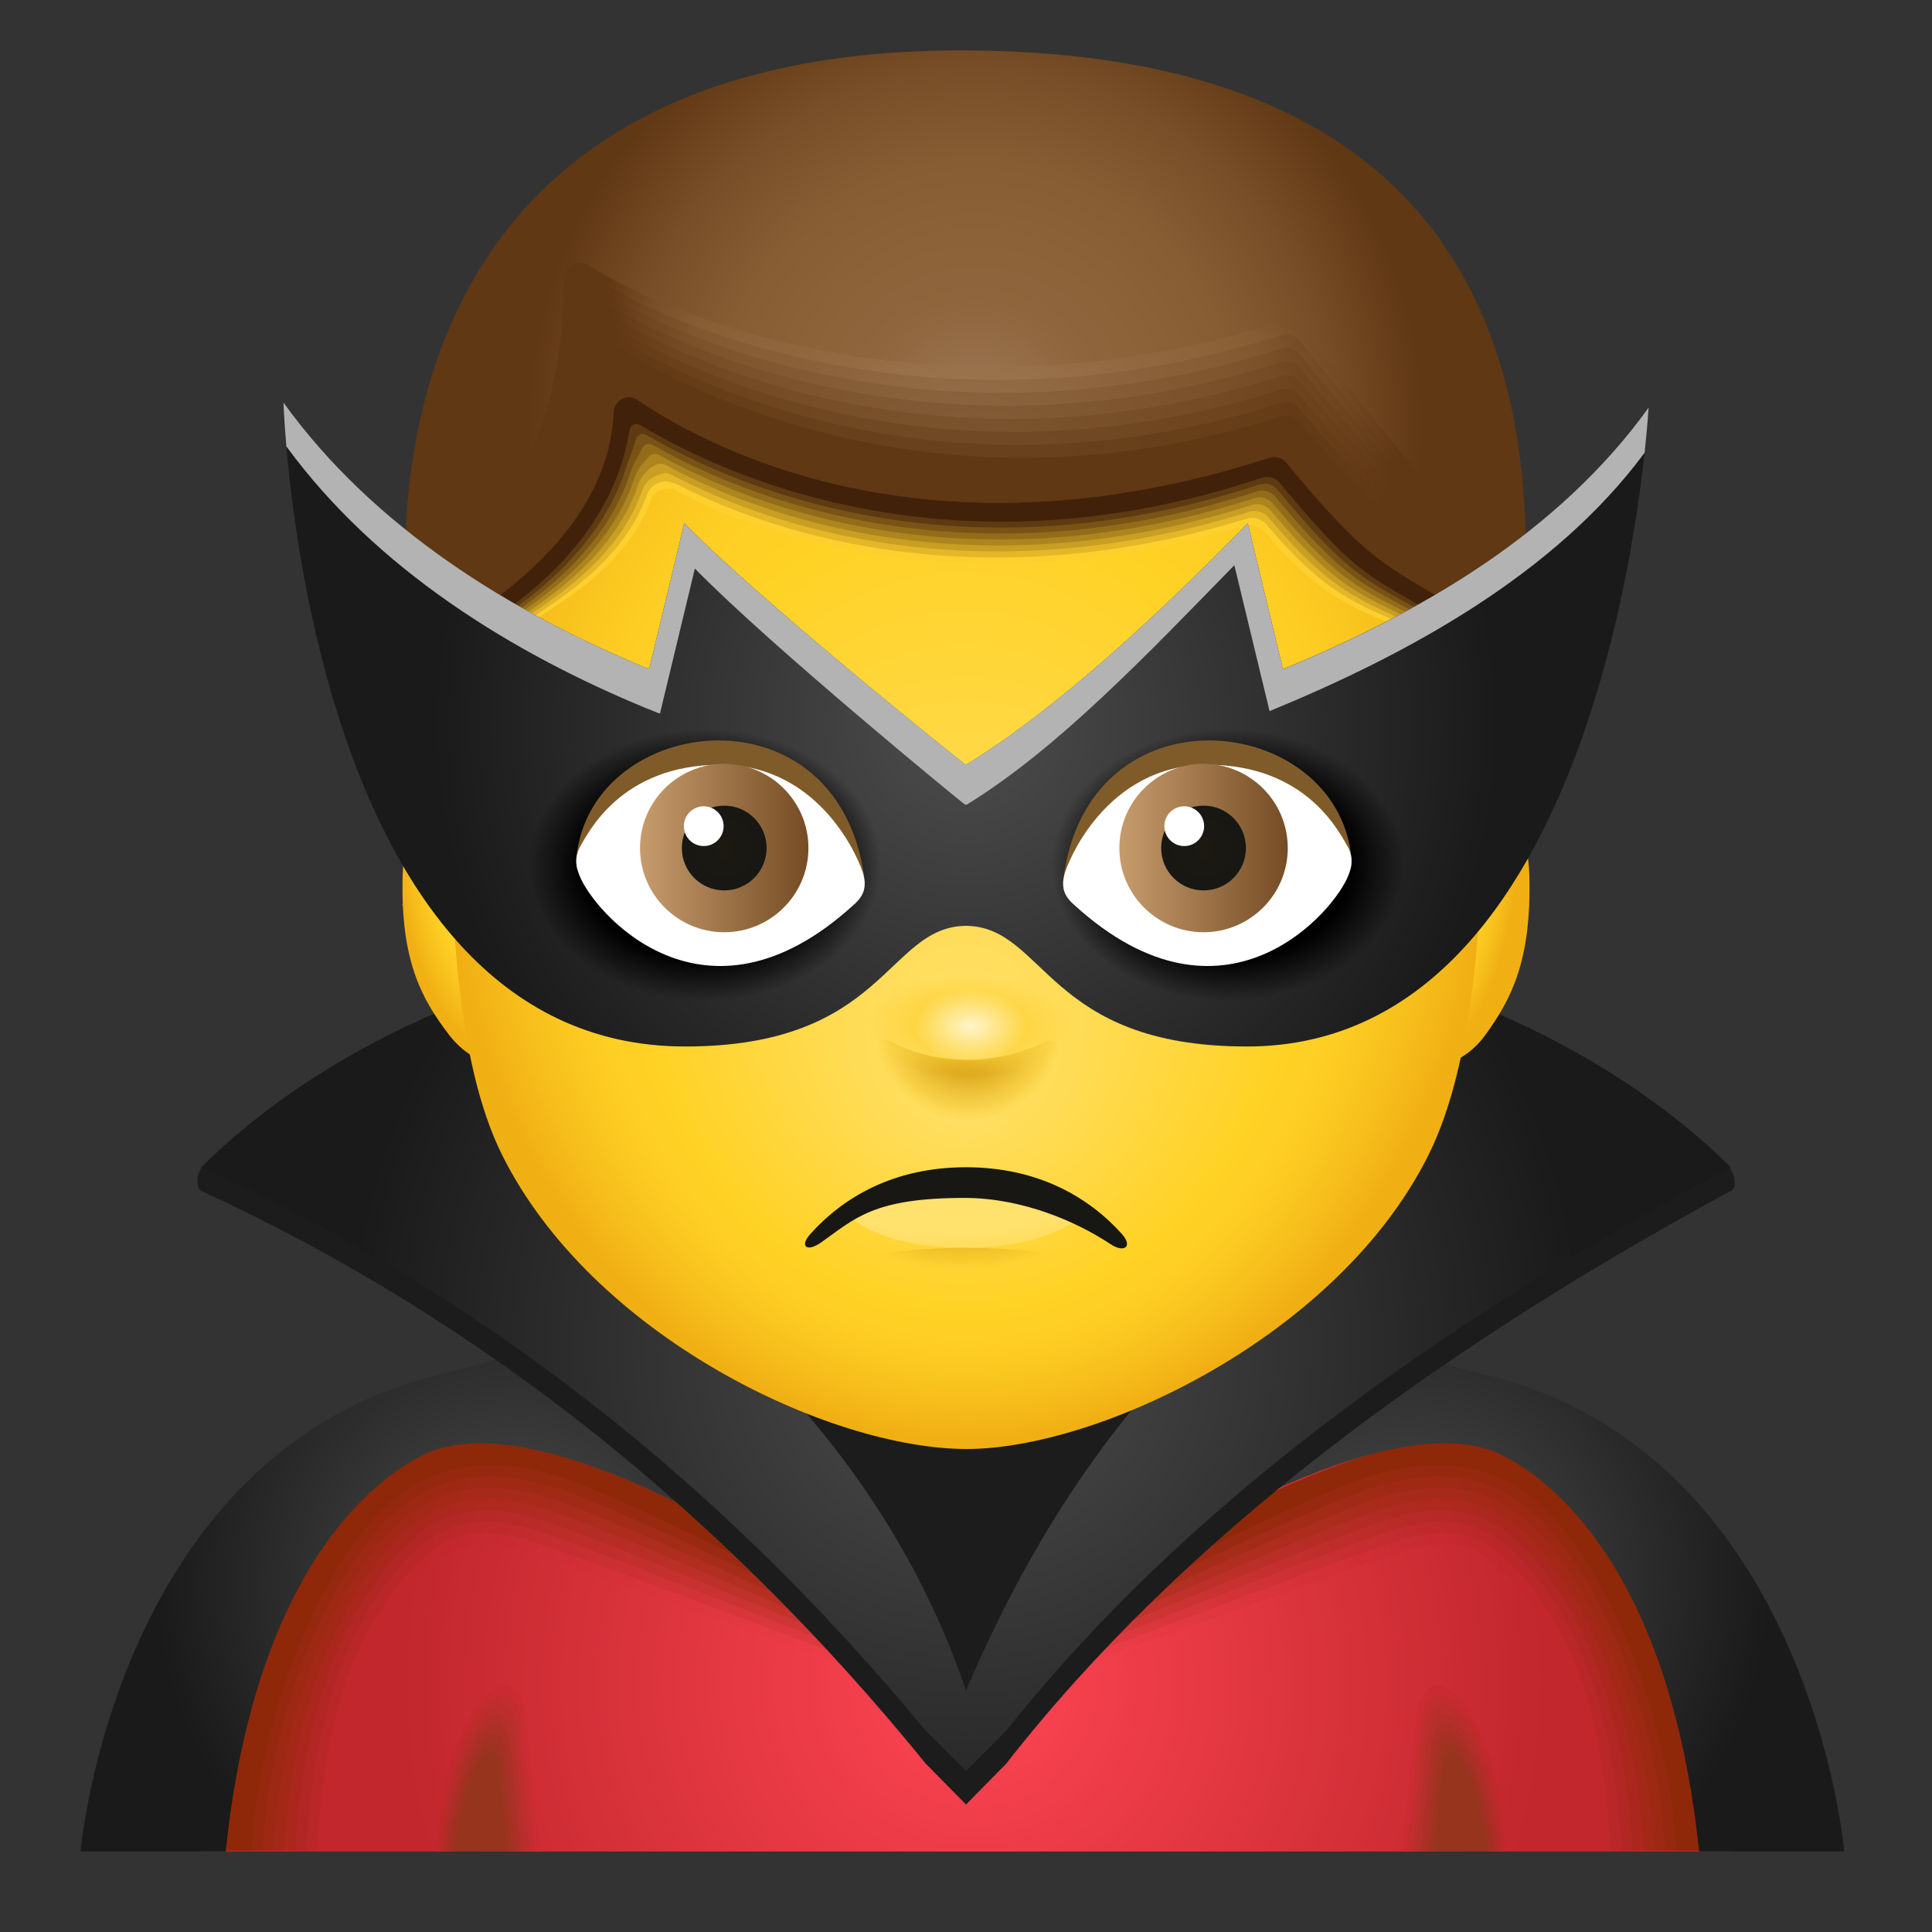 <svg xmlns="http://www.w3.org/2000/svg"  viewBox="0 0 48 48" width="48px" height="48px"><rect x="0" y="0" width="48" height="48" fill="#333333" stroke="none"/><radialGradient id="S6OPQYzscVJnVwvqrInQOa" cx="24.188" cy="6.188" r="14.318" gradientTransform="matrix(1 0 0 -1 0 48)" gradientUnits="userSpaceOnUse"><stop offset="0" stop-color="#ff4553"/><stop offset=".999" stop-color="#c1272d"/></radialGradient><path fill="url(#S6OPQYzscVJnVwvqrInQOa)" d="M43,46c0,0,0.054-9.133-6.089-10.749C33.774,34.426,24.018,32,24.001,32	s-9.774,2.426-12.91,3.251C4.947,36.867,5,46,5,46H43z"/><radialGradient id="S6OPQYzscVJnVwvqrInQOb" cx="24.661" cy="5.891" r="14.595" gradientTransform="matrix(1 0 0 -1 0 48)" gradientUnits="userSpaceOnUse"><stop offset="0" stop-color="#ff4553"/><stop offset=".999" stop-color="#c1272d"/></radialGradient><path fill="url(#S6OPQYzscVJnVwvqrInQOb)" d="M23.458,42.25c0,0-9.083-3.281-10.271-3.656c-1.187-0.375-1.937-0.375-2.875,0.688 c-1.375,1.558-1.969,3.25-2.156,6.688c-0.813,0-2.813,0-2.813,0s0.031-5.375,3.406-8.938c0.937-1.063,2.469-1.813,4.5-0.813 S21.771,40.875,23.458,42.25z"/><radialGradient id="S6OPQYzscVJnVwvqrInQOc" cx="24.546" cy="5.886" r="14.569" gradientTransform="matrix(1 0 0 -1 0 48)" gradientUnits="userSpaceOnUse"><stop offset="0" stop-color="#ef4148"/><stop offset=".999" stop-color="#ba2728"/></radialGradient><path fill="url(#S6OPQYzscVJnVwvqrInQOc)" d="M23.351,42.057c0,0-8.796-3.342-10.082-3.741c-1.189-0.371-2.077-0.4-3.086,0.725 c-1.384,1.55-2.112,3.491-2.299,6.929c-0.813,0-2.54,0-2.54,0s0.031-5.375,3.406-8.938c0.937-1.063,2.511-1.769,4.567-0.83 C15.487,37.192,21.664,40.682,23.351,42.057z"/><radialGradient id="S6OPQYzscVJnVwvqrInQOd" cx="24.432" cy="5.881" r="14.546" gradientTransform="matrix(1 0 0 -1 0 48)" gradientUnits="userSpaceOnUse"><stop offset="0" stop-color="#df3d3e"/><stop offset=".999" stop-color="#b22723"/></radialGradient><path fill="url(#S6OPQYzscVJnVwvqrInQOd)" d="M23.244,41.863c0,0-8.509-3.403-9.893-3.826c-1.19-0.367-2.217-0.426-3.298,0.762 c-1.393,1.541-2.254,3.732-2.442,7.17c-0.813,0-2.268,0-2.268,0s0.031-5.375,3.406-8.938c0.937-1.063,2.556-1.729,4.634-0.848 C15.695,37.162,21.557,40.488,23.244,41.863z"/><radialGradient id="S6OPQYzscVJnVwvqrInQOe" cx="24.318" cy="5.877" r="14.524" gradientTransform="matrix(1 0 0 -1 0 48)" gradientUnits="userSpaceOnUse"><stop offset="0" stop-color="#cf3933"/><stop offset=".999" stop-color="#ab271e"/></radialGradient><path fill="url(#S6OPQYzscVJnVwvqrInQOe)" d="M23.137,41.67c0,0-8.222-3.464-9.704-3.911c-1.191-0.362-2.357-0.451-3.509,0.799 c-1.402,1.533-2.397,3.973-2.585,7.411c-0.813,0-1.996,0-1.996,0s0.031-5.375,3.406-8.938c0.937-1.063,2.602-1.691,4.701-0.866 C15.904,37.13,21.449,40.295,23.137,41.67z"/><radialGradient id="S6OPQYzscVJnVwvqrInQOf" cx="24.204" cy="5.873" r="14.503" gradientTransform="matrix(1 0 0 -1 0 48)" gradientUnits="userSpaceOnUse"><stop offset="0" stop-color="#be3429"/><stop offset=".999" stop-color="#a42818"/></radialGradient><path fill="url(#S6OPQYzscVJnVwvqrInQOf)" d="M23.03,41.476c0,0-7.935-3.525-9.515-3.996c-1.193-0.358-2.497-0.476-3.72,0.836 c-1.411,1.525-2.54,4.214-2.728,7.652c-0.813,0-1.723,0-1.723,0s0.031-5.375,3.406-8.938c0.937-1.063,2.649-1.657,4.768-0.884 C16.114,37.094,21.342,40.101,23.03,41.476z"/><radialGradient id="S6OPQYzscVJnVwvqrInQOg" cx="24.089" cy="5.87" r="14.485" gradientTransform="matrix(1 0 0 -1 0 48)" gradientUnits="userSpaceOnUse"><stop offset="0" stop-color="#ae301e"/><stop offset=".999" stop-color="#9d2813"/></radialGradient><path fill="url(#S6OPQYzscVJnVwvqrInQOg)" d="M22.923,41.283c0,0-7.647-3.586-9.326-4.08c-1.194-0.354-2.637-0.501-3.932,0.874 c-1.42,1.517-2.683,4.455-2.871,7.893c-0.813,0-1.451,0-1.451,0s0.031-5.375,3.406-8.938c0.937-1.063,2.697-1.624,4.835-0.902 C16.325,37.055,21.235,39.908,22.923,41.283z"/><radialGradient id="S6OPQYzscVJnVwvqrInQOh" cx="23.975" cy="5.867" r="14.467" gradientTransform="matrix(1 0 0 -1 0 48)" gradientUnits="userSpaceOnUse"><stop offset="0" stop-color="#9e2c14"/><stop offset=".999" stop-color="#95280e"/></radialGradient><path fill="url(#S6OPQYzscVJnVwvqrInQOh)" d="M22.815,41.089c0,0-7.36-3.647-9.137-4.165c-1.195-0.35-2.777-0.527-4.143,0.911 c-1.429,1.508-2.826,4.696-3.013,8.134c-0.813,0-1.179,0-1.179,0s0.031-5.375,3.406-8.938c0.937-1.063,2.745-1.594,4.902-0.92 C16.537,37.014,21.128,39.714,22.815,41.089z"/><path fill="#8e2809" d="M22.708,40.896c0,0-7.073-3.708-8.948-4.25c-1.196-0.346-2.917-0.552-4.354,0.948 s-2.969,4.938-3.156,8.375c-0.813,0-0.906,0-0.906,0s0.031-5.375,3.406-8.938c0.937-1.063,2.794-1.565,4.969-0.938 C16.75,36.969,21.021,39.521,22.708,40.896z"/><radialGradient id="S6OPQYzscVJnVwvqrInQOi" cx="44.442" cy="5.891" r="14.595" gradientTransform="rotate(180 33.839 24)" gradientUnits="userSpaceOnUse"><stop offset="0" stop-color="#ff4553"/><stop offset=".999" stop-color="#c1272d"/></radialGradient><path fill="url(#S6OPQYzscVJnVwvqrInQOi)" d="M24.438,42.25c0,0,9.083-3.281,10.271-3.656c1.187-0.375,1.937-0.375,2.875,0.688 c1.375,1.558,1.969,3.25,2.156,6.688c0.813,0,2.813,0,2.813,0s-0.031-5.375-3.406-8.938c-0.937-1.063-2.469-1.813-4.5-0.813 S26.125,40.875,24.438,42.25z"/><radialGradient id="S6OPQYzscVJnVwvqrInQOj" cx="44.328" cy="5.886" r="14.569" gradientTransform="rotate(180 33.839 24)" gradientUnits="userSpaceOnUse"><stop offset="0" stop-color="#ef4148"/><stop offset=".999" stop-color="#ba2728"/></radialGradient><path fill="url(#S6OPQYzscVJnVwvqrInQOj)" d="M24.545,42.057c0,0,8.796-3.342,10.082-3.741c1.189-0.371,2.077-0.4,3.086,0.725 c1.384,1.55,2.112,3.491,2.299,6.929c0.813,0,2.54,0,2.54,0s-0.031-5.375-3.406-8.938c-0.937-1.063-2.511-1.769-4.567-0.83 C32.409,37.192,26.232,40.682,24.545,42.057z"/><radialGradient id="S6OPQYzscVJnVwvqrInQOk" cx="44.213" cy="5.881" r="14.546" gradientTransform="rotate(180 33.839 24)" gradientUnits="userSpaceOnUse"><stop offset="0" stop-color="#df3d3e"/><stop offset=".999" stop-color="#b22723"/></radialGradient><path fill="url(#S6OPQYzscVJnVwvqrInQOk)" d="M24.652,41.863c0,0,8.509-3.403,9.893-3.826c1.19-0.367,2.217-0.426,3.298,0.762 c1.393,1.541,2.254,3.732,2.442,7.17c0.813,0,2.268,0,2.268,0s-0.031-5.375-3.406-8.938c-0.937-1.063-2.556-1.729-4.634-0.848 C32.201,37.162,26.339,40.488,24.652,41.863z"/><radialGradient id="S6OPQYzscVJnVwvqrInQOl" cx="44.099" cy="5.877" r="14.524" gradientTransform="rotate(180 33.839 24)" gradientUnits="userSpaceOnUse"><stop offset="0" stop-color="#cf3933"/><stop offset=".999" stop-color="#ab271e"/></radialGradient><path fill="url(#S6OPQYzscVJnVwvqrInQOl)" d="M24.759,41.67c0,0,8.222-3.464,9.704-3.911c1.191-0.362,2.357-0.451,3.509,0.799 c1.402,1.533,2.397,3.973,2.585,7.411c0.813,0,1.996,0,1.996,0s-0.031-5.375-3.406-8.938c-0.937-1.063-2.602-1.691-4.701-0.866 C31.992,37.13,26.446,40.295,24.759,41.67z"/><radialGradient id="S6OPQYzscVJnVwvqrInQOm" cx="43.985" cy="5.873" r="14.503" gradientTransform="rotate(180 33.839 24)" gradientUnits="userSpaceOnUse"><stop offset="0" stop-color="#be3429"/><stop offset=".999" stop-color="#a42818"/></radialGradient><path fill="url(#S6OPQYzscVJnVwvqrInQOm)" d="M24.866,41.476c0,0,7.935-3.525,9.515-3.996c1.193-0.358,2.497-0.476,3.72,0.836 c1.411,1.525,2.54,4.214,2.728,7.652c0.813,0,1.723,0,1.723,0s-0.031-5.375-3.406-8.938c-0.937-1.063-2.649-1.657-4.768-0.884 C31.782,37.094,26.554,40.101,24.866,41.476z"/><radialGradient id="S6OPQYzscVJnVwvqrInQOn" cx="43.871" cy="5.87" r="14.485" gradientTransform="rotate(180 33.839 24)" gradientUnits="userSpaceOnUse"><stop offset="0" stop-color="#ae301e"/><stop offset=".999" stop-color="#9d2813"/></radialGradient><path fill="url(#S6OPQYzscVJnVwvqrInQOn)" d="M24.973,41.283c0,0,7.647-3.586,9.326-4.08c1.194-0.354,2.637-0.501,3.932,0.874 c1.42,1.517,2.683,4.455,2.871,7.893c0.813,0,1.451,0,1.451,0s-0.031-5.375-3.406-8.938c-0.937-1.063-2.697-1.624-4.835-0.902 C31.571,37.055,26.661,39.908,24.973,41.283z"/><radialGradient id="S6OPQYzscVJnVwvqrInQOo" cx="43.756" cy="5.867" r="14.467" gradientTransform="rotate(180 33.839 24)" gradientUnits="userSpaceOnUse"><stop offset="0" stop-color="#9e2c14"/><stop offset=".999" stop-color="#95280e"/></radialGradient><path fill="url(#S6OPQYzscVJnVwvqrInQOo)" d="M25.08,41.089c0,0,7.36-3.647,9.137-4.165c1.195-0.35,2.777-0.527,4.143,0.911 c1.429,1.508,2.826,4.696,3.013,8.134c0.813,0,1.179,0,1.179,0s-0.031-5.375-3.406-8.938c-0.937-1.063-2.745-1.594-4.902-0.92 C31.359,37.014,26.768,39.714,25.08,41.089z"/><path fill="#8e2809" d="M25.188,40.896c0,0,7.073-3.708,8.948-4.25c1.196-0.346,2.917-0.552,4.354,0.948 s2.969,4.938,3.156,8.375c0.813,0,0.906,0,0.906,0s-0.031-5.375-3.406-8.938c-0.937-1.063-2.793-1.565-4.969-0.938 C31.146,36.969,26.875,39.521,25.188,40.896z"/><radialGradient id="S6OPQYzscVJnVwvqrInQOp" cx="-101.059" cy="13.918" r="2" gradientTransform="matrix(2.516 0 0 -2.219 277.755 64.695)" gradientUnits="userSpaceOnUse"><stop offset=".478" stop-color="#125293"/><stop offset="1" stop-color="#145292" stop-opacity="0"/></radialGradient><ellipse cx="23.531" cy="33.813" fill="url(#S6OPQYzscVJnVwvqrInQOp)" rx="5.031" ry="4.438"/><radialGradient id="S6OPQYzscVJnVwvqrInQOq" cx="12.869" cy="8.695" r="9.027" gradientTransform="matrix(1 0 0 -1 0 48)" gradientUnits="userSpaceOnUse"><stop offset="0" stop-color="#4d4d4d"/><stop offset=".999" stop-color="#1a1a1a"/></radialGradient><path fill="url(#S6OPQYzscVJnVwvqrInQOq)" d="M5.607,46c0.855-8.211,4.766-9.852,5.268-10C13.1,35.344,17,37,22.39,40.659	c1.112,0.337,1.635-0.594,1.189-1.189c0,0-3.694-4.948-5.738-6.434c-0.559-0.406-0.845-0.534-1.783-0.334	c-2.414,0.513-3.432,1.054-5.014,1.419C2.861,36.008,2,46,2,46H5.607z"/><radialGradient id="S6OPQYzscVJnVwvqrInQOr" cx="-388.214" cy="8.695" r="9.027" gradientTransform="rotate(180 -176.631 24)" gradientUnits="userSpaceOnUse"><stop offset="0" stop-color="#4d4d4d"/><stop offset=".999" stop-color="#1a1a1a"/></radialGradient><path fill="url(#S6OPQYzscVJnVwvqrInQOr)" d="M42.214,46c-0.855-8.211-4.766-9.852-5.268-10c-2.225-0.656-6.125,1-11.515,4.659	c-1.112,0.337-1.635-0.594-1.189-1.189c0,0,3.694-4.948,5.738-6.434c0.559-0.406,0.845-0.534,1.783-0.334	c2.414,0.513,3.432,1.054,5.014,1.419C44.96,36.008,45.821,46,45.821,46H42.214z"/><radialGradient id="S6OPQYzscVJnVwvqrInQOs" cx="3.392" cy="5.219" r="13.427" gradientTransform="matrix(1.081 0 0 -1 21.371 48)" gradientUnits="userSpaceOnUse"><stop offset="0" stop-color="#ff4553"/><stop offset=".999" stop-color="#c1272d"/></radialGradient><path fill="url(#S6OPQYzscVJnVwvqrInQOs)" d="M10.82,46c0,0,0.134-2.351,0.938-3.5s1.237-0.47,1.299,0.104 c0.061,0.575,0.37,3.396,0.37,3.396H10.82z"/><radialGradient id="S6OPQYzscVJnVwvqrInQOt" cx="5.388" cy="5.034" r="12.601" gradientTransform="matrix(1.07 0 0 -1 18.318 48)" gradientUnits="userSpaceOnUse"><stop offset="0" stop-color="#f0434b"/><stop offset=".999" stop-color="#bb292b"/></radialGradient><path fill="url(#S6OPQYzscVJnVwvqrInQOt)" d="M10.887,46c0,0,0.144-2.216,0.884-3.299s1.138-0.443,1.195,0.098 c0.057,0.542,0.341,3.2,0.341,3.2L10.887,46L10.887,46z"/><radialGradient id="S6OPQYzscVJnVwvqrInQOu" cx="7.429" cy="4.849" r="11.758" gradientTransform="matrix(1.058 0 0 -1 15.265 48)" gradientUnits="userSpaceOnUse"><stop offset="0" stop-color="#e14044"/><stop offset=".999" stop-color="#b52b28"/></radialGradient><path fill="url(#S6OPQYzscVJnVwvqrInQOu)" d="M10.954,46c0,0,0.154-2.081,0.829-3.098s1.039-0.416,1.091,0.092 C12.926,43.503,13.186,46,13.186,46H10.954z"/><radialGradient id="S6OPQYzscVJnVwvqrInQOv" cx="9.514" cy="4.665" r="10.897" gradientTransform="matrix(1.046 0 0 -1 12.212 48)" gradientUnits="userSpaceOnUse"><stop offset="0" stop-color="#d23e3c"/><stop offset=".999" stop-color="#af2d26"/></radialGradient><path fill="url(#S6OPQYzscVJnVwvqrInQOv)" d="M11.021,46c0,0,0.163-1.946,0.775-2.897c0.611-0.951,0.94-0.389,0.987,0.086 C12.83,43.665,13.065,46,13.065,46H11.021z"/><radialGradient id="S6OPQYzscVJnVwvqrInQOw" cx="11.647" cy="4.48" r="10.019" gradientTransform="matrix(1.035 0 0 -1 9.16 48)" gradientUnits="userSpaceOnUse"><stop offset="0" stop-color="#c33b34"/><stop offset=".999" stop-color="#a82e24"/></radialGradient><path fill="url(#S6OPQYzscVJnVwvqrInQOw)" d="M11.089,46c0,0,0.173-1.811,0.72-2.696s0.842-0.362,0.884,0.08 C12.735,43.827,12.945,46,12.945,46H11.089z"/><radialGradient id="S6OPQYzscVJnVwvqrInQOx" cx="13.828" cy="4.295" r="9.123" gradientTransform="matrix(1.023 0 0 -1 6.106 48)" gradientUnits="userSpaceOnUse"><stop offset="0" stop-color="#b4392c"/><stop offset=".999" stop-color="#a23022"/></radialGradient><path fill="url(#S6OPQYzscVJnVwvqrInQOx)" d="M11.156,46c0,0,0.183-1.676,0.666-2.495c0.483-0.819,0.743-0.335,0.78,0.074 S12.824,46,12.824,46H11.156z"/><radialGradient id="S6OPQYzscVJnVwvqrInQOy" cx="16.059" cy="4.11" r="8.207" gradientTransform="matrix(1.012 0 0 -1 3.053 48)" gradientUnits="userSpaceOnUse"><stop offset="0" stop-color="#a53625"/><stop offset=".999" stop-color="#9c321f"/></radialGradient><path fill="url(#S6OPQYzscVJnVwvqrInQOy)" d="M11.223,46c0,0,0.193-1.541,0.612-2.295c0.419-0.753,0.644-0.308,0.676,0.068 C12.543,44.151,12.704,46,12.704,46H11.223z"/><path fill="#96341d" d="M11.29,46c0,0,0.203-1.406,0.557-2.094s0.545-0.281,0.572,0.063S12.583,46,12.583,46H11.29z"/><g><radialGradient id="S6OPQYzscVJnVwvqrInQOz" cx="21.078" cy="5.219" r="13.427" gradientTransform="matrix(-1.081 0 0 -1 46 48)" gradientUnits="userSpaceOnUse"><stop offset="0" stop-color="#ff4553"/><stop offset=".999" stop-color="#c1272d"/></radialGradient><path fill="url(#S6OPQYzscVJnVwvqrInQOz)" d="M37.427,46c0,0-0.134-2.351-0.938-3.5s-1.237-0.47-1.299,0.104 C35.129,43.179,34.82,46,34.82,46H37.427z"/><radialGradient id="S6OPQYzscVJnVwvqrInQOA" cx="23.266" cy="5.034" r="12.601" gradientTransform="matrix(-1.07 0 0 -1 49.053 48)" gradientUnits="userSpaceOnUse"><stop offset="0" stop-color="#f0434b"/><stop offset=".999" stop-color="#bb292b"/></radialGradient><path fill="url(#S6OPQYzscVJnVwvqrInQOA)" d="M37.36,46c0,0-0.144-2.216-0.884-3.299s-1.138-0.443-1.195,0.098 C35.225,43.341,34.94,46,34.94,46H37.36z"/><radialGradient id="S6OPQYzscVJnVwvqrInQOB" cx="25.503" cy="4.849" r="11.758" gradientTransform="matrix(-1.058 0 0 -1 52.106 48)" gradientUnits="userSpaceOnUse"><stop offset="0" stop-color="#e14044"/><stop offset=".999" stop-color="#b52b28"/></radialGradient><path fill="url(#S6OPQYzscVJnVwvqrInQOB)" d="M37.293,46c0,0-0.154-2.081-0.829-3.098s-1.039-0.416-1.091,0.092 C35.32,43.503,35.061,46,35.061,46H37.293z"/><radialGradient id="S6OPQYzscVJnVwvqrInQOC" cx="27.79" cy="4.665" r="10.897" gradientTransform="matrix(-1.046 0 0 -1 55.16 48)" gradientUnits="userSpaceOnUse"><stop offset="0" stop-color="#d23e3c"/><stop offset=".999" stop-color="#af2d26"/></radialGradient><path fill="url(#S6OPQYzscVJnVwvqrInQOC)" d="M37.225,46c0,0-0.163-1.946-0.775-2.897c-0.611-0.951-0.94-0.389-0.987,0.086 C35.416,43.665,35.181,46,35.181,46H37.225z"/><radialGradient id="S6OPQYzscVJnVwvqrInQOD" cx="30.127" cy="4.48" r="10.019" gradientTransform="matrix(-1.035 0 0 -1 58.212 48)" gradientUnits="userSpaceOnUse"><stop offset="0" stop-color="#c33b34"/><stop offset=".999" stop-color="#a82e24"/></radialGradient><path fill="url(#S6OPQYzscVJnVwvqrInQOD)" d="M37.158,46c0,0-0.173-1.811-0.72-2.696s-0.842-0.362-0.884,0.08 C35.512,43.827,35.302,46,35.302,46H37.158z"/><radialGradient id="S6OPQYzscVJnVwvqrInQOE" cx="32.518" cy="4.295" r="9.123" gradientTransform="matrix(-1.023 0 0 -1 61.266 48)" gradientUnits="userSpaceOnUse"><stop offset="0" stop-color="#b4392c"/><stop offset=".999" stop-color="#a23022"/></radialGradient><path fill="url(#S6OPQYzscVJnVwvqrInQOE)" d="M37.091,46c0,0-0.183-1.676-0.666-2.495s-0.743-0.335-0.78,0.074 C35.608,43.989,35.422,46,35.422,46H37.091z"/><radialGradient id="S6OPQYzscVJnVwvqrInQOF" cx="34.964" cy="4.11" r="8.207" gradientTransform="matrix(-1.012 0 0 -1 64.319 48)" gradientUnits="userSpaceOnUse"><stop offset="0" stop-color="#a53625"/><stop offset=".999" stop-color="#9c321f"/></radialGradient><path fill="url(#S6OPQYzscVJnVwvqrInQOF)" d="M37.024,46c0,0-0.193-1.541-0.612-2.295c-0.419-0.753-0.644-0.308-0.676,0.068 C35.704,44.151,35.543,46,35.543,46H37.024z"/><path fill="#96341d" d="M36.956,46c0,0-0.203-1.406-0.557-2.094s-0.545-0.281-0.572,0.063C35.8,44.313,35.663,46,35.663,46 H36.956z"/></g><linearGradient id="S6OPQYzscVJnVwvqrInQOG" x1="20.82" x2="17.441" y1="-5.428" y2="-3.002" gradientTransform="scale(1 -1) rotate(4.255 462.408 -13.457)" gradientUnits="userSpaceOnUse"><stop offset=".006" stop-color="#8a252f"/><stop offset="1" stop-color="#af252f" stop-opacity="0"/></linearGradient><path fill="url(#S6OPQYzscVJnVwvqrInQOG)" d="M22.457,39.14c0,0-2.041-2.184-2.933-2.998c-0.892-0.814-1.949,0.462-1.105,1.11	c0.843,0.648,3.743,2.227,3.743,2.227L22.457,39.14z"/><linearGradient id="S6OPQYzscVJnVwvqrInQOH" x1="-377.98" x2="-381.359" y1="24.363" y2="26.79" gradientTransform="scale(-1) rotate(4.255 638.383 4723.044)" gradientUnits="userSpaceOnUse"><stop offset=".006" stop-color="#8a252f"/><stop offset="1" stop-color="#af252f" stop-opacity="0"/></linearGradient><path fill="url(#S6OPQYzscVJnVwvqrInQOH)" d="M25.516,39.015c0,0,2.041-2.184,2.933-2.998c0.892-0.814,1.949,0.462,1.105,1.11	s-3.743,2.227-3.743,2.227L25.516,39.015z"/><path fill="#1c1c1c" d="M24,23.49c-10.58-0.421-16.652,3.326-18.969,5.495C4.877,29.129,4.859,29.516,5,29.588	c6.994,3.217,12.954,8.023,18,14.229l1,1.016l1-1.016c4.376-5.604,10.612-10.222,18-14.229c0.167-0.067,0.111-0.447-0.063-0.609	C40.59,26.801,34.508,23.071,24,23.49z"/><radialGradient id="S6OPQYzscVJnVwvqrInQOI" cx="24" cy="14.515" r="15.355" gradientTransform="matrix(1 0 0 -1 0 48)" gradientUnits="userSpaceOnUse"><stop offset="0" stop-color="#4d4d4d"/><stop offset=".999" stop-color="#1a1a1a"/></radialGradient><path fill="url(#S6OPQYzscVJnVwvqrInQOI)" d="M24,23c-11.286-0.442-17,4-19,6c6.994,3.165,12.954,7.893,18,14l1,1l1-1	c4.376-5.514,10.612-10.057,18-14C41,27,35.286,22.558,24,23z"/><path fill="#1c1c1c" d="M24,42c-1.122-3.299-3.097-6.307-6-9h12C27.447,35.431,25.498,38.484,24,42z"/><radialGradient id="S6OPQYzscVJnVwvqrInQOJ" cx="-1155.975" cy="-20.705" r="1.867" gradientTransform="matrix(-.876 .175 -.393 -2.165 -1009.168 179.504)" gradientUnits="userSpaceOnUse"><stop offset="0" stop-color="#ffe16e"/><stop offset=".461" stop-color="#ffd226"/><stop offset=".741" stop-color="#f8c21d"/><stop offset=".999" stop-color="#f0af13"/></radialGradient><path fill="url(#S6OPQYzscVJnVwvqrInQOJ)" d="M12.66,19.601c-0.759-0.243-2.592-0.088-2.656,2.142c-0.06,2.109,0.464,3.07,1.159,3.976	c0.78,1.016,2.183,1.008,2.067,0.201C13.115,25.113,12.66,19.601,12.66,19.601z"/><radialGradient id="S6OPQYzscVJnVwvqrInQOK" cx="-98.653" cy="-20.705" r="1.867" gradientTransform="matrix(.829 .175 .372 -2.165 125.513 -5.279)" gradientUnits="userSpaceOnUse"><stop offset="0" stop-color="#ffe16e"/><stop offset=".461" stop-color="#ffd226"/><stop offset=".741" stop-color="#f8c21d"/><stop offset=".999" stop-color="#f0af13"/></radialGradient><path fill="url(#S6OPQYzscVJnVwvqrInQOK)" d="M35.484,19.601c0.718-0.243,2.452-0.088,2.512,2.142c0.057,2.109-0.439,3.07-1.097,3.976	c-0.738,1.016-2.065,1.008-1.955,0.201C35.053,25.113,35.484,19.601,35.484,19.601z"/><radialGradient id="S6OPQYzscVJnVwvqrInQOL" cx="65.862" cy="70.843" r="14.627" fx="65.785" fy="64.576" gradientTransform="matrix(.889 0 0 -1.069 -34.53 95.904)" gradientUnits="userSpaceOnUse"><stop offset="0" stop-color="#ffe16e"/><stop offset=".629" stop-color="#ffd226"/><stop offset=".75" stop-color="#fdcd23"/><stop offset=".899" stop-color="#f6bd1b"/><stop offset=".999" stop-color="#f0af13"/></radialGradient><path fill="url(#S6OPQYzscVJnVwvqrInQOL)" d="M36.838,19.716c0,2.89-0.193,6.659-1.343,8.971C33.256,33.191,27.296,36,24.015,36	c-3.41,0-9.305-2.809-11.544-7.313c-1.149-2.312-1.279-6.081-1.279-8.971c0-0.635,0.017-1.234,0.051-1.803	c0.196-3.271,0.943-5.526,2.101-7.612c2.299-4.141,6.22-6.012,10.671-6.012c4.426,0,8.329,1.841,10.633,5.945	C36.031,12.695,36.838,15.43,36.838,19.716z"/><radialGradient id="S6OPQYzscVJnVwvqrInQOM" cx="25.367" cy="37.459" r="11.194" gradientTransform="matrix(.995 0 0 -1 -.999 48)" gradientUnits="userSpaceOnUse"><stop offset="0" stop-color="#aa8765"/><stop offset=".059" stop-color="#a17c58"/><stop offset=".165" stop-color="#956d47"/><stop offset=".28" stop-color="#8e653c"/><stop offset=".418" stop-color="#8c6239"/><stop offset=".583" stop-color="#875d34"/><stop offset=".789" stop-color="#774e27"/><stop offset=".999" stop-color="#603813"/></radialGradient><path fill="url(#S6OPQYzscVJnVwvqrInQOM)" d="M11.774,20.328c0,0,0.321-3.984,0.12-5.147c0.905-0.657,3.722-2.63,3.32-5.714	c1.157,0.961,7.092,5.006,16.598,1.82c2.113,2.579,2.515,2.68,4.124,3.641c0.402,1.112,0.553,4.76,0.503,5.367	s0.704,1.062,1.056-0.202c0.111-0.398,0.421-3.789,0.421-6.135c0-5-1.463-12.601-13.801-12.705	C12.14,1.152,10.062,8.979,10.062,13.979c0,3,0.725,6.215,0.725,6.215C10.925,20.951,11.611,20.984,11.774,20.328z"/><g><radialGradient id="S6OPQYzscVJnVwvqrInQON" cx="25.72" cy="35.216" r="11.687" gradientTransform="matrix(.954 -.281 -.279 -.961 9.423 53.838)" gradientUnits="userSpaceOnUse"><stop offset="0" stop-color="#aa8765"/><stop offset=".145" stop-color="#a17c57"/><stop offset=".441" stop-color="#926941"/><stop offset=".629" stop-color="#8c6239"/><stop offset=".711" stop-color="#875d34"/><stop offset=".814" stop-color="#774e27"/><stop offset=".919" stop-color="#603813"/></radialGradient><path fill="url(#S6OPQYzscVJnVwvqrInQON)" d="M37.036,13.333c-0.03-0.099-0.101-0.179-0.19-0.231c-1.459-0.859-2.662-2.693-4.568-4.989 c-0.106-0.128-0.284-0.181-0.442-0.131c-8.114,2.613-14.926,0.077-17.213-1.39C14.334,6.406,14.001,6.637,14,6.983 c-0.012,4.21-1.761,6.11-3.068,6.792c-0.155,0.081-0.228,0.237-0.235,0.412c-0.058,1.359-0.205,4.163,0.022,5.526 c0.04,0.299,0.067,0.479,0.067,0.479c0.138,0.757,0.822,0.79,0.985,0.134c0,0,0.286-3.548,0.149-4.925 c-0.014-0.142,0.051-0.28,0.165-0.364c0.95-0.695,3.026-2.316,3.154-4.741c0.017-0.324,0.362-0.521,0.63-0.341 c2.024,1.362,7.501,4.056,15.652,1.417c0.158-0.051,0.338,0.002,0.444,0.131c1.894,2.294,2.352,2.48,3.798,3.338 c0.088,0.052,0.161,0.133,0.19,0.232c0.366,1.255,0.503,4.638,0.455,5.22c-0.05,0.607,0.703,1.062,1.055-0.202 c0.014-0.051,0.035-0.153,0.06-0.295C37.696,18.917,37.413,14.59,37.036,13.333z"/><radialGradient id="S6OPQYzscVJnVwvqrInQOO" cx="25.518" cy="35.063" r="11.572" gradientTransform="matrix(.955 -.281 -.279 -.961 9.589 53.787)" gradientUnits="userSpaceOnUse"><stop offset="0" stop-color="#9f7c59"/><stop offset=".081" stop-color="#9b7652"/><stop offset=".416" stop-color="#8c633c"/><stop offset=".629" stop-color="#865c34"/><stop offset=".719" stop-color="#81572f"/><stop offset=".831" stop-color="#714822"/><stop offset=".919" stop-color="#603813"/></radialGradient><path fill="url(#S6OPQYzscVJnVwvqrInQOO)" d="M14.071,7.255c0.021,3.627-1.444,5.555-2.683,6.386c-0.151,0.101-0.29,0.203-0.411,0.289 c-0.129,0.092-0.192,0.244-0.196,0.418c-0.028,1.131-0.12,3.172-0.059,4.418c0.002,0.364-0.011,0.671-0.01,0.902 c0.003,0.02,0.006,0.041,0.009,0.06c0.039,0.291,0.065,0.467,0.065,0.467c0.138,0.757,0.822,0.79,0.985,0.134 c0,0,0.286-3.548,0.149-4.925c-0.014-0.142,0.051-0.28,0.165-0.364c0.95-0.695,3.026-2.316,3.154-4.741 c0.017-0.324,0.362-0.521,0.63-0.341c2.024,1.362,7.501,4.056,15.652,1.417c0.158-0.051,0.338,0.002,0.444,0.131 c1.894,2.294,2.352,2.48,3.798,3.338c0.088,0.052,0.161,0.133,0.19,0.232c0.366,1.255,0.503,4.638,0.455,5.22 c-0.05,0.607,0.703,1.062,1.055-0.202c0.014-0.051,0.035-0.153,0.06-0.295c-0.006-0.118-0.024-0.494-0.023-0.961 c0.003-1.478-0.243-4.386-0.547-5.401c-0.029-0.096-0.097-0.173-0.182-0.225c-0.018-0.011-0.036-0.022-0.055-0.033 c-1.438-0.87-2.555-2.454-4.441-4.725c-0.106-0.128-0.284-0.181-0.442-0.131c-8.114,2.613-14.855,0.01-17.142-1.457 C14.404,6.678,14.068,6.909,14.071,7.255z"/><radialGradient id="S6OPQYzscVJnVwvqrInQOP" cx="25.295" cy="34.91" r="11.503" gradientTransform="matrix(.955 -.281 -.28 -.961 9.75 53.73)" gradientUnits="userSpaceOnUse"><stop offset="0" stop-color="#95704e"/><stop offset=".021" stop-color="#946f4c"/><stop offset=".392" stop-color="#855d36"/><stop offset=".629" stop-color="#7f562e"/><stop offset=".731" stop-color="#7a5129"/><stop offset=".857" stop-color="#6a421c"/><stop offset=".919" stop-color="#603813"/></radialGradient><path fill="url(#S6OPQYzscVJnVwvqrInQOP)" d="M14.141,7.525c0.052,3.504-1.489,5.441-2.739,6.248c-0.152,0.098-0.281,0.21-0.382,0.309 c-0.102,0.101-0.155,0.252-0.157,0.424c-0.01,1.19-0.092,3.299-0.042,4.337c-0.013,0.364-0.069,0.647-0.109,0.831 c0.003,0.022,0.007,0.044,0.01,0.065c0.038,0.283,0.063,0.454,0.063,0.454c0.138,0.757,0.822,0.79,0.985,0.134 c0,0,0.286-3.548,0.149-4.925c-0.014-0.142,0.051-0.28,0.165-0.364c0.95-0.695,3.026-2.316,3.154-4.741 c0.017-0.324,0.362-0.521,0.63-0.341c2.024,1.362,7.501,4.056,15.652,1.417c0.158-0.051,0.338,0.002,0.444,0.131 c1.894,2.294,2.352,2.48,3.798,3.338c0.088,0.052,0.161,0.133,0.19,0.232c0.366,1.255,0.503,4.638,0.455,5.22 c-0.05,0.607,0.703,1.062,1.055-0.202c0.014-0.051,0.035-0.153,0.06-0.295c-0.049-0.038-0.102-0.42-0.097-0.886 c0.015-1.329-0.237-4.319-0.553-5.375c-0.028-0.093-0.093-0.168-0.174-0.22c-0.018-0.012-0.036-0.023-0.055-0.034 c-1.442-0.868-2.479-2.219-4.369-4.494c-0.106-0.128-0.284-0.181-0.442-0.131C23.718,11.27,17.047,8.601,14.76,7.134 C14.475,6.949,14.135,7.18,14.141,7.525z"/><radialGradient id="S6OPQYzscVJnVwvqrInQOQ" cx="25.067" cy="34.757" r="11.438" gradientTransform="matrix(.956 -.281 -.28 -.961 9.914 53.673)" gradientUnits="userSpaceOnUse"><stop offset="0" stop-color="#8a6542"/><stop offset=".346" stop-color="#7f5731"/><stop offset=".629" stop-color="#795029"/><stop offset=".745" stop-color="#744b24"/><stop offset=".888" stop-color="#643c17"/><stop offset=".919" stop-color="#603813"/></radialGradient><path fill="url(#S6OPQYzscVJnVwvqrInQOQ)" d="M14.212,7.796c0.092,3.381-1.533,5.328-2.794,6.109c-0.152,0.095-0.273,0.217-0.353,0.33 c-0.076,0.109-0.119,0.259-0.118,0.43c0.01,1.249-0.065,3.426-0.024,4.257c-0.028,0.363-0.127,0.622-0.208,0.76 c0.003,0.024,0.007,0.047,0.01,0.07c0.037,0.276,0.062,0.441,0.062,0.441c0.138,0.757,0.822,0.79,0.985,0.134 c0,0,0.286-3.548,0.149-4.925c-0.014-0.142,0.051-0.28,0.165-0.364c0.95-0.695,3.026-2.316,3.154-4.741 c0.017-0.324,0.362-0.521,0.63-0.341c2.024,1.362,7.501,4.056,15.652,1.417c0.158-0.051,0.338,0.002,0.444,0.131 c1.894,2.294,2.352,2.48,3.798,3.338c0.088,0.052,0.161,0.133,0.19,0.232c0.366,1.255,0.503,4.638,0.455,5.22 c-0.05,0.607,0.703,1.062,1.055-0.202c0.014-0.051,0.035-0.153,0.06-0.295c-0.093,0.041-0.181-0.347-0.171-0.811 c0.025-1.179-0.232-4.252-0.56-5.348c-0.027-0.09-0.089-0.163-0.166-0.215c-0.018-0.012-0.036-0.024-0.055-0.035 c-1.445-0.866-2.403-1.984-4.296-4.263c-0.106-0.128-0.284-0.181-0.442-0.131c-8.114,2.613-14.714-0.123-17.001-1.59 C14.545,7.22,14.202,7.451,14.212,7.796z"/><radialGradient id="S6OPQYzscVJnVwvqrInQOR" cx="24.839" cy="34.604" r="11.374" gradientTransform="matrix(.957 -.281 -.28 -.961 10.078 53.615)" gradientUnits="userSpaceOnUse"><stop offset="0" stop-color="#805a36"/><stop offset=".285" stop-color="#79512b"/><stop offset=".629" stop-color="#734a23"/><stop offset=".765" stop-color="#6e451e"/><stop offset=".919" stop-color="#603813"/></radialGradient><path fill="url(#S6OPQYzscVJnVwvqrInQOR)" d="M14.282,8.067c0.123,3.257-1.577,5.214-2.85,5.971c-0.153,0.091-0.266,0.222-0.323,0.351 c-0.051,0.115-0.082,0.267-0.079,0.436c0.03,1.308-0.038,3.554-0.007,4.177c-0.044,0.363-0.185,0.598-0.307,0.689 c0.004,0.026,0.007,0.051,0.011,0.075c0.036,0.268,0.06,0.429,0.06,0.429c0.138,0.757,0.822,0.79,0.985,0.134 c0,0,0.286-3.548,0.149-4.925c-0.014-0.142,0.051-0.28,0.165-0.364c0.95-0.695,3.026-2.316,3.154-4.741 c0.017-0.324,0.362-0.521,0.63-0.341c2.024,1.362,7.501,4.056,15.652,1.417c0.158-0.051,0.338,0.002,0.444,0.131 c1.894,2.294,2.352,2.48,3.798,3.338c0.088,0.052,0.161,0.133,0.19,0.232c0.366,1.255,0.503,4.638,0.455,5.22 c-0.05,0.607,0.703,1.062,1.055-0.202c0.014-0.051,0.035-0.153,0.06-0.295c-0.137,0.121-0.26-0.274-0.244-0.736 c0.034-1.03-0.227-4.185-0.567-5.321c-0.026-0.086-0.085-0.158-0.159-0.209c-0.018-0.012-0.036-0.024-0.055-0.035 c-1.449-0.864-2.327-1.749-4.223-4.032c-0.106-0.128-0.284-0.181-0.442-0.131C23.72,11.948,17.19,9.146,14.903,7.678 C14.616,7.491,14.269,7.722,14.282,8.067z"/><radialGradient id="S6OPQYzscVJnVwvqrInQOS" cx="24.612" cy="34.451" r="11.311" gradientTransform="matrix(.958 -.281 -.28 -.961 10.238 53.557)" gradientUnits="userSpaceOnUse"><stop offset="0" stop-color="#754f2a"/><stop offset=".151" stop-color="#724b26"/><stop offset=".629" stop-color="#6d441e"/><stop offset=".8" stop-color="#683f19"/><stop offset=".919" stop-color="#603813"/></radialGradient><path fill="url(#S6OPQYzscVJnVwvqrInQOS)" d="M14.352,8.338c0.154,3.134-1.622,5.101-2.906,5.833c-0.154,0.088-0.26,0.227-0.294,0.371 c-0.028,0.122-0.046,0.274-0.039,0.442c0.052,1.367-0.01,3.681,0.01,4.097c-0.059,0.363-0.242,0.573-0.406,0.619 c0.004,0.027,0.008,0.054,0.011,0.079c0.035,0.26,0.058,0.416,0.058,0.416c0.138,0.757,0.822,0.79,0.985,0.134 c0,0,0.286-3.548,0.149-4.925c-0.014-0.142,0.051-0.28,0.165-0.364c0.95-0.695,3.026-2.316,3.154-4.741 c0.017-0.324,0.362-0.521,0.63-0.341c2.024,1.362,7.501,4.056,15.652,1.417c0.158-0.051,0.338,0.002,0.444,0.131 c1.894,2.294,2.352,2.48,3.798,3.338c0.088,0.052,0.161,0.133,0.19,0.232c0.366,1.255,0.503,4.638,0.455,5.22 c-0.05,0.607,0.703,1.062,1.055-0.202c0.014-0.051,0.035-0.153,0.06-0.295c-0.181,0.2-0.339-0.201-0.318-0.661 c0.04-0.881-0.222-4.118-0.574-5.294c-0.025-0.083-0.081-0.153-0.151-0.204c-0.018-0.013-0.036-0.025-0.055-0.036 c-1.452-0.862-2.251-1.514-4.151-3.801c-0.106-0.128-0.284-0.181-0.442-0.131c-8.114,2.613-14.574-0.256-16.861-1.723 C14.686,7.761,14.336,7.993,14.352,8.338z"/><radialGradient id="S6OPQYzscVJnVwvqrInQOT" cx="24.385" cy="34.298" r="11.248" gradientTransform="matrix(.959 -.281 -.281 -.961 10.402 53.5)" gradientUnits="userSpaceOnUse"><stop offset="0" stop-color="#6b431f"/><stop offset=".629" stop-color="#663e18"/><stop offset=".9" stop-color="#613914"/><stop offset=".919" stop-color="#603813"/></radialGradient><path fill="url(#S6OPQYzscVJnVwvqrInQOT)" d="M14.423,8.609c0.179,3.011-1.666,4.987-2.962,5.694c-0.154,0.084-0.257,0.232-0.265,0.392 c-0.006,0.128-0.009,0.281,0,0.447c0.075,1.426,0.017,3.809,0.027,4.017c-0.075,0.363-0.3,0.549-0.505,0.548 c0.004,0.029,0.008,0.057,0.012,0.084c0.034,0.253,0.056,0.403,0.056,0.403c0.138,0.757,0.822,0.79,0.985,0.134 c0,0,0.286-3.548,0.149-4.925c-0.014-0.142,0.051-0.28,0.165-0.364c0.95-0.695,3.026-2.316,3.154-4.741 c0.017-0.324,0.362-0.521,0.63-0.341c2.024,1.362,7.501,4.056,15.652,1.417c0.158-0.051,0.338,0.002,0.444,0.131 c1.894,2.294,2.352,2.48,3.798,3.338c0.088,0.052,0.161,0.133,0.19,0.232c0.366,1.255,0.503,4.638,0.455,5.22 c-0.05,0.607,0.703,1.062,1.055-0.202c0.014-0.051,0.035-0.153,0.06-0.295c-0.225,0.28-0.42-0.128-0.392-0.586 c0.045-0.731-0.216-4.051-0.581-5.268c-0.024-0.08-0.077-0.148-0.143-0.198c-0.017-0.013-0.036-0.026-0.055-0.037 c-1.456-0.861-2.175-1.279-4.078-3.57c-0.106-0.128-0.284-0.181-0.442-0.131c-8.114,2.613-14.503-0.322-16.79-1.79 C14.756,8.032,14.401,8.264,14.423,8.609z"/><g><path fill="#603813" d="M37.061,19.286c0.048-0.582-0.211-3.984-0.587-5.241c-0.03-0.099-0.101-0.179-0.19-0.231 c-1.459-0.859-2.099-1.044-4.005-3.34c-0.106-0.128-0.284-0.181-0.442-0.131c-8.114,2.613-14.433-0.389-16.72-1.856 c-0.289-0.186-0.648,0.046-0.623,0.391c0.211,2.888-1.71,4.874-3.017,5.556c-0.155,0.081-0.255,0.238-0.235,0.412 c0.151,1.364,0.083,4.389,0.083,4.389c-0.09,0.362-0.358,0.525-0.604,0.477c0.04,0.299,0.067,0.479,0.067,0.479 c0.138,0.757,0.822,0.79,0.985,0.134c0,0,0.286-3.548,0.149-4.925c-0.014-0.142,0.051-0.28,0.165-0.364 c0.95-0.695,3.026-2.316,3.154-4.741c0.017-0.324,0.362-0.521,0.63-0.341c2.024,1.362,7.501,4.056,15.652,1.417 c0.158-0.051,0.338,0.002,0.444,0.131c1.894,2.294,2.352,2.48,3.798,3.338c0.088,0.052,0.161,0.133,0.19,0.232 c0.366,1.255,0.503,4.638,0.455,5.22c-0.05,0.607,0.703,1.062,1.055-0.202c0.014-0.051,0.035-0.153,0.06-0.295 C37.258,20.157,37.023,19.743,37.061,19.286z"/></g></g><g><path fill="#fed02d" d="M35.476,14.77c-1.437-0.855-1.739-0.982-3.607-3.249c-0.12-0.145-0.288-0.094-0.466-0.036 c-8,2.584-13.177,0.134-15.193-1.18c-0.289-0.188-0.686-0.004-0.71,0.342c-0.158,2.297-2.163,3.586-3.122,4.24 c-0.144,0.098-0.212,0.265-0.196,0.439c0.11,1.216-0.226,4.763-0.345,4.823c0.213-0.051,1.03-3.226,1.171-4.358 c0.017-0.139,0.082-0.261,0.198-0.337c0.886-0.583,2.399-1.465,2.965-3.016c0.094-0.258,0.391-0.373,0.633-0.245 c1.827,0.963,6.988,3.008,14.117,0.864c0.175-0.053,0.368,0.007,0.486,0.147c1.502,1.773,2.383,1.94,3.553,2.462 c0.103,0.046,0.193,0.13,0.24,0.232c0.61,1.315,0.305,4.539,1.245,4.854c-0.409-0.65-0.185-4.419-0.771-5.761 C35.635,14.897,35.56,14.82,35.476,14.77z"/><path fill="#e3b728" d="M15.463,10.59c-0.15,2.313-2.158,3.649-3.119,4.312c-0.023,0.016-0.044,0.033-0.063,0.051 c-0.102,0.097-0.15,0.237-0.136,0.383c0.094,1.003-0.113,3.625-0.236,4.473c-0.039,0.249-0.084,0.403-0.123,0.423 c0.082-0.02,0.203-0.258,0.324-0.616c0.302-0.953,0.707-3.006,0.804-3.867c0.016-0.135,0.078-0.254,0.191-0.329 c0.877-0.586,2.393-1.514,2.964-3.12c0.092-0.258,0.352-0.384,0.569-0.324c0.063,0.017,0.147,0.037,0.232,0.081 c1.939,0.997,7.085,2.983,14.114,0.828c0.14-0.043,0.294-0.011,0.407,0.077c0.03,0.023,0.058,0.05,0.083,0.079 c1.497,1.773,2.291,1.968,3.439,2.496c0.046,0.021,0.092,0.044,0.137,0.069c0.032,0.017,0.062,0.039,0.089,0.063 c0.057,0.051,0.105,0.114,0.135,0.187c0.41,0.97,0.388,2.957,0.634,4.02c0.109,0.47,0.308,0.848,0.6,0.893 c-0.112-0.112-0.192-0.388-0.227-0.747c-0.124-1.246-0.116-3.951-0.565-5.022c-0.038-0.091-0.112-0.168-0.197-0.218 c-1.439-0.856-1.763-0.991-3.635-3.263c-0.117-0.142-0.286-0.106-0.461-0.049c-8.028,2.595-13.25,0.103-15.264-1.216 C15.873,10.066,15.485,10.249,15.463,10.59z"/><path fill="#c89e23" d="M15.426,10.534c-0.142,2.328-2.152,3.712-3.116,4.385c-0.022,0.016-0.043,0.032-0.063,0.05 c-0.104,0.095-0.153,0.234-0.139,0.379c0.1,1.04-0.12,3.842-0.222,4.548c-0.042,0.243-0.098,0.395-0.152,0.422 c0.106-0.025,0.246-0.258,0.366-0.605c0.279-0.911,0.624-3.107,0.717-4.005c0.014-0.131,0.075-0.248,0.184-0.321 c0.867-0.588,2.387-1.562,2.964-3.224c0.09-0.257,0.326-0.353,0.505-0.403c0.055-0.015,0.147-0.002,0.236,0.045 c1.876,0.992,7.132,3.157,14.339,0.908c0.143-0.044,0.299-0.009,0.412,0.086c0.029,0.024,0.056,0.051,0.081,0.081 c1.551,1.845,2.27,2.015,3.465,2.592c0.047,0.023,0.092,0.048,0.136,0.076c0.031,0.02,0.059,0.044,0.084,0.071 c0.051,0.054,0.095,0.121,0.124,0.196c0.39,1.014,0.37,3.117,0.586,4.105c0.101,0.463,0.33,0.87,0.636,0.867 c-0.138-0.088-0.239-0.365-0.267-0.72c-0.088-1.136-0.111-3.974-0.546-5.056c-0.037-0.092-0.11-0.169-0.195-0.219 c-1.441-0.856-1.787-1-3.664-3.277c-0.115-0.139-0.284-0.117-0.455-0.062c-8.055,2.605-13.323,0.073-15.335-1.253 C15.826,10.016,15.447,10.198,15.426,10.534z"/><path fill="#ad851e" d="M15.39,10.478c-0.134,2.344-2.147,3.775-3.114,4.457c-0.022,0.016-0.043,0.032-0.063,0.049 c-0.106,0.093-0.156,0.231-0.142,0.375c0.107,1.076-0.126,4.058-0.208,4.623c-0.044,0.238-0.111,0.386-0.18,0.421 c0.13-0.031,0.289-0.259,0.409-0.593c0.255-0.868,0.543-3.207,0.631-4.142c0.012-0.128,0.072-0.241,0.177-0.313 c0.858-0.59,2.38-1.611,2.963-3.327c0.088-0.256,0.293-0.412,0.441-0.482c0.053-0.025,0.148-0.041,0.24,0.01 c1.814,0.986,7.18,3.331,14.564,0.989c0.145-0.046,0.306-0.007,0.416,0.094c0.028,0.026,0.055,0.053,0.08,0.083 c1.606,1.916,2.249,2.059,3.49,2.687c0.047,0.024,0.093,0.052,0.134,0.084c0.029,0.023,0.056,0.049,0.078,0.078 c0.045,0.058,0.085,0.128,0.113,0.206c0.37,1.059,0.351,3.276,0.539,4.189c0.093,0.455,0.353,0.893,0.672,0.841 c-0.163-0.064-0.288-0.342-0.307-0.694c-0.055-1.025-0.107-3.996-0.528-5.09c-0.036-0.093-0.109-0.17-0.194-0.22 c-1.443-0.857-1.811-1.009-3.693-3.291c-0.112-0.136-0.283-0.129-0.45-0.075c-8.083,2.615-13.396,0.043-15.406-1.289 C15.778,9.966,15.409,10.147,15.39,10.478z"/><path fill="#936c1a" d="M15.353,10.421c-0.126,2.359-2.141,3.838-3.111,4.53c-0.022,0.016-0.043,0.032-0.063,0.048 c-0.108,0.09-0.16,0.227-0.145,0.371c0.113,1.113-0.132,4.274-0.194,4.698c-0.046,0.232-0.125,0.377-0.209,0.419 c0.154-0.037,0.332-0.259,0.452-0.581c0.232-0.826,0.462-3.308,0.544-4.279c0.011-0.124,0.068-0.234,0.17-0.305 c0.849-0.593,2.374-1.66,2.962-3.431c0.085-0.255,0.262-0.441,0.377-0.56c0.048-0.05,0.148-0.08,0.245-0.026 c1.753,0.978,7.228,3.506,14.789,1.07c0.147-0.047,0.312-0.005,0.421,0.102c0.027,0.027,0.054,0.055,0.078,0.085 c1.66,1.987,2.228,2.103,3.515,2.783c0.048,0.025,0.093,0.056,0.132,0.092c0.028,0.025,0.053,0.055,0.073,0.086 c0.04,0.062,0.076,0.135,0.102,0.216c0.35,1.103,0.331,3.435,0.491,4.274c0.085,0.448,0.375,0.915,0.708,0.815 c-0.189-0.039-0.337-0.318-0.346-0.668c-0.024-0.914-0.102-4.019-0.509-5.124c-0.034-0.093-0.107-0.171-0.192-0.221 c-1.445-0.858-1.835-1.018-3.722-3.305c-0.11-0.133-0.281-0.141-0.445-0.088c-8.11,2.623-13.468,0.011-15.476-1.327 C15.73,9.916,15.371,10.096,15.353,10.421z"/><path fill="#785315" d="M15.316,10.365c-0.118,2.375-2.136,3.902-3.109,4.603c-0.022,0.016-0.043,0.032-0.063,0.048 c-0.11,0.088-0.163,0.224-0.148,0.367c0.12,1.149-0.138,4.49-0.179,4.773c-0.049,0.227-0.139,0.368-0.237,0.418 c0.178-0.043,0.375-0.26,0.494-0.57c0.209-0.784,0.382-3.409,0.458-4.416c0.009-0.121,0.065-0.228,0.164-0.297 c0.84-0.595,2.368-1.708,2.961-3.535c0.083-0.254,0.225-0.47,0.313-0.639c0.04-0.076,0.148-0.119,0.249-0.062 c1.693,0.969,7.276,3.68,15.014,1.151c0.15-0.049,0.318-0.003,0.425,0.11c0.027,0.028,0.052,0.057,0.077,0.086 c1.714,2.058,2.208,2.145,3.541,2.878c0.048,0.026,0.093,0.06,0.131,0.099c0.027,0.028,0.05,0.06,0.068,0.094 c0.035,0.066,0.066,0.141,0.09,0.225c0.33,1.147,0.31,3.595,0.443,4.359c0.077,0.441,0.398,0.937,0.745,0.789 c-0.215-0.015-0.387-0.294-0.386-0.641c0.003-0.803-0.098-4.041-0.491-5.157c-0.033-0.094-0.105-0.172-0.19-0.222 c-1.447-0.859-1.859-1.027-3.751-3.32c-0.107-0.13-0.279-0.152-0.44-0.101c-8.139,2.635-13.542-0.017-15.548-1.361 C15.683,9.865,15.333,10.045,15.316,10.365z"/><path fill="#5d3a10" d="M15.28,10.309c-0.11,2.391-2.13,3.965-3.106,4.675c-0.022,0.016-0.042,0.031-0.063,0.047 c-0.112,0.086-0.166,0.221-0.151,0.363c0.126,1.185-0.145,4.706-0.165,4.848c-0.051,0.222-0.152,0.359-0.266,0.416 c0.202-0.049,0.418-0.26,0.537-0.558c0.185-0.742,0.305-3.509,0.372-4.553c0.008-0.117,0.062-0.221,0.157-0.289 c0.831-0.598,2.362-1.757,2.96-3.639c0.081-0.254,0.184-0.496,0.249-0.718c0.03-0.101,0.149-0.159,0.253-0.097 c1.634,0.959,7.324,3.854,15.238,1.231c0.152-0.05,0.324-0.002,0.43,0.118c0.026,0.029,0.051,0.059,0.076,0.088 c1.769,2.129,2.19,2.186,3.566,2.974c0.049,0.028,0.093,0.064,0.129,0.107c0.026,0.031,0.047,0.065,0.063,0.102 c0.03,0.069,0.057,0.148,0.079,0.235c0.31,1.191,0.288,3.755,0.395,4.443c0.067,0.433,0.42,0.96,0.781,0.763 c-0.24,0.009-0.439-0.271-0.426-0.615c0.027-0.692-0.093-4.064-0.473-5.191c-0.032-0.095-0.103-0.173-0.188-0.223 c-1.449-0.86-1.883-1.036-3.78-3.334c-0.105-0.127-0.278-0.164-0.434-0.114c-8.167,2.645-13.615-0.048-15.619-1.397 C15.635,9.815,15.294,9.994,15.28,10.309z"/><path fill="#42210b" d="M36.411,20.295c0.048-0.582-0.088-4.086-0.454-5.225c-0.031-0.095-0.101-0.174-0.187-0.224 c-1.451-0.861-1.907-1.045-3.808-3.348c-0.103-0.124-0.276-0.176-0.429-0.126c-8.195,2.655-13.688-0.078-15.69-1.433 c-0.256-0.173-0.587,0.005-0.6,0.315c-0.104,2.459-2.214,4.098-3.166,4.794c-0.114,0.083-0.17,0.218-0.154,0.359 c0.132,1.222-0.151,4.922-0.151,4.922c-0.054,0.216-0.166,0.35-0.294,0.415c0.227-0.054,0.461-0.261,0.58-0.546 c0.162-0.699,0.225-3.61,0.285-4.69c0.006-0.114,0.058-0.214,0.15-0.281c0.929-0.678,2.769-2.131,3.145-4.539 c0.02-0.125,0.149-0.198,0.258-0.133c1.575,0.947,7.371,4.029,15.463,1.312c0.154-0.052,0.331,0,0.434,0.126 c1.888,2.29,2.224,2.308,3.666,3.159c0.084,0.05,0.154,0.131,0.186,0.224c0.362,1.081,0.328,4.115,0.416,4.772 c0.057,0.426,0.443,0.982,0.817,0.736C36.61,20.918,36.382,20.637,36.411,20.295z"/></g><path fill="#ecbe49" d="M37.973,22.541c0.004-0.001,0.007-0.002,0.011-0.003c-0.001-0.039-0.002-0.078-0.004-0.119	C37.977,22.462,37.975,22.508,37.973,22.541z"/><path fill="#ecbe49" d="M9.995,22.494c0.004,0.001,0.007,0.002,0.011,0.003c-0.001-0.014-0.003-0.031-0.005-0.046	C10,22.465,9.996,22.479,9.995,22.494z"/><radialGradient id="S6OPQYzscVJnVwvqrInQOU" cx="24" cy="30" r="13.258" gradientTransform="matrix(1 0 0 -1 0 48)" gradientUnits="userSpaceOnUse"><stop offset="0" stop-color="#4d4d4d"/><stop offset=".999" stop-color="#1a1a1a"/></radialGradient><path fill="url(#S6OPQYzscVJnVwvqrInQOU)" d="M40.958,10.125c-2.25,3.125-5.67,5.096-9.083,6.5L31,13c-2.142,2.19-4.698,4.583-6.972,5.983	c-0.006,0.003-0.024,0.013-0.027,0.013c-0.007-0.001-0.033-0.018-0.051-0.027C23.9,18.939,18.892,14.934,17,13l-0.868,3.604	c-0.019,0-0.038,0-0.057-0.001C12.683,15.205,9.28,13.109,7.042,10c0,0,0.49,16,9.979,16c4.982,0,5.001-2.976,6.979-2.998	C25.978,23.024,25.998,26,30.979,26C40.125,26,40.958,10.125,40.958,10.125z"/><radialGradient id="S6OPQYzscVJnVwvqrInQOV" cx="-12.205" cy="26.501" r="3.89" gradientTransform="matrix(1.125 -.01 -.01 -.868 31.51 44.37)" gradientUnits="userSpaceOnUse"><stop offset=".696"/><stop offset="1" stop-opacity="0"/></radialGradient><ellipse cx="17.521" cy="21.5" fill="url(#S6OPQYzscVJnVwvqrInQOV)" rx="4.5" ry="3.5"/><radialGradient id="S6OPQYzscVJnVwvqrInQOW" cx="-.649" cy="26.501" r="3.89" gradientTransform="matrix(1.125 -.01 -.01 -.868 31.51 44.486)" gradientUnits="userSpaceOnUse"><stop offset=".696"/><stop offset="1" stop-opacity="0"/></radialGradient><ellipse cx="30.521" cy="21.5" fill="url(#S6OPQYzscVJnVwvqrInQOW)" rx="4.5" ry="3.5"/><g><path fill="#805b2a" d="M14.322,21.29c-0.023,0.367,0.055,0.336,0.196,0.519c0,0,1.594,2.204,6.402,0.695 c0.348-0.124,0.598-0.36,0.562-0.644C20.866,16.978,14.699,17.695,14.322,21.29z"/><path fill="#fff" d="M14.393,21.07c-0.12,0.258-0.082,0.464,0,0.672c0.343,0.906,3.095,4.131,6.809,0.745 c0.277-0.239,0.321-0.45,0.252-0.748C21.385,21.44,20.423,19,17.902,19C15.405,19,14.601,20.719,14.393,21.07z"/><linearGradient id="S6OPQYzscVJnVwvqrInQOX" x1="15.901" x2="20.085" y1="26.931" y2="26.931" gradientTransform="matrix(1 0 0 -1 0 48)" gradientUnits="userSpaceOnUse"><stop offset="0" stop-color="#c69c6d"/><stop offset="1" stop-color="#754c24"/></linearGradient><circle cx="17.993" cy="21.069" r="2.092" fill="url(#S6OPQYzscVJnVwvqrInQOX)"/><radialGradient id="S6OPQYzscVJnVwvqrInQOY" cx="17.993" cy="26.931" r="1.053" gradientTransform="matrix(1 0 0 -1 0 48)" gradientUnits="userSpaceOnUse"><stop offset="0" stop-color="#1c1911"/><stop offset=".999" stop-color="#171714"/></radialGradient><circle cx="17.993" cy="21.069" r="1.053" fill="url(#S6OPQYzscVJnVwvqrInQOY)"/><circle cx="17.484" cy="20.526" r=".494" fill="#fff"/><path fill="#805b2a" d="M33.574,21.29c0.023,0.367-0.055,0.336-0.196,0.519c0,0-1.594,2.204-6.402,0.695 c-0.348-0.124-0.598-0.36-0.562-0.644C27.03,16.978,33.197,17.695,33.574,21.29z"/><path fill="#fff" d="M33.503,21.07c0.12,0.258,0.082,0.464,0,0.672c-0.343,0.906-3.095,4.131-6.809,0.745 c-0.277-0.239-0.321-0.45-0.252-0.748C26.511,21.44,27.473,19,29.994,19C32.49,19,33.295,20.719,33.503,21.07z"/><linearGradient id="S6OPQYzscVJnVwvqrInQOZ" x1="209.432" x2="213.616" y1="818.932" y2="818.932" gradientTransform="translate(-181.622 -797.863)" gradientUnits="userSpaceOnUse"><stop offset="0" stop-color="#c69c6d"/><stop offset="1" stop-color="#754c24"/></linearGradient><circle cx="29.902" cy="21.069" r="2.092" fill="url(#S6OPQYzscVJnVwvqrInQOZ)"/><radialGradient id="S6OPQYzscVJnVwvqrInQOaa" cx="-1204.475" cy="26.931" r="1.053" gradientTransform="rotate(180 -587.287 24)" gradientUnits="userSpaceOnUse"><stop offset="0" stop-color="#1c1911"/><stop offset=".999" stop-color="#171714"/></radialGradient><circle cx="29.902" cy="21.069" r="1.053" fill="url(#S6OPQYzscVJnVwvqrInQOaa)"/><circle cx="29.422" cy="20.526" r=".494" fill="#fff"/></g><g><radialGradient id="S6OPQYzscVJnVwvqrInQOab" cx="129.974" cy="143.026" r="2.84" gradientTransform="matrix(.014 1.236 3.039 -.134 -412.557 -112.421)" gradientUnits="userSpaceOnUse"><stop offset=".427" stop-color="#ffe16e"/><stop offset=".871" stop-color="#ffe16e" stop-opacity="0"/></radialGradient><path fill="url(#S6OPQYzscVJnVwvqrInQOab)" d="M21.114,30.212c0,0,0.666,0.788,2.885,0.788c2.055,0,2.883-0.788,2.883-0.788 s-0.515-0.813-2.883-0.813S21.114,30.212,21.114,30.212z"/><radialGradient id="S6OPQYzscVJnVwvqrInQOac" cx="236.018" cy="1943.176" r="5.36" gradientTransform="matrix(-.701 0 0 .475 189.363 -893.973)" gradientUnits="userSpaceOnUse"><stop offset=".284" stop-color="#cc9000"/><stop offset="1" stop-color="#cc9000" stop-opacity="0"/></radialGradient><path fill="url(#S6OPQYzscVJnVwvqrInQOac)" d="M24,31.002c2.49,0,3.164,0.497,3.164,0.497S26.518,32.633,24,32.633 s-3.164-1.134-3.164-1.134S21.51,31.002,24,31.002z"/><radialGradient id="S6OPQYzscVJnVwvqrInQOad" cx="-1145.605" cy="2174.915" r="10.054" gradientTransform="matrix(.394 0 0 .217 475.08 -440.639)" gradientUnits="userSpaceOnUse"><stop offset="0" stop-color="#1c1911"/><stop offset=".999" stop-color="#171714"/></radialGradient><path fill="url(#S6OPQYzscVJnVwvqrInQOad)" d="M27.585,30.907c0.349,0.233,0.568,0.064,0.286-0.251C27.052,29.744,25.789,29,23.998,29 s-3.045,0.744-3.864,1.657c-0.282,0.315-0.082,0.456,0.261,0.215c0.837-0.589,1.289-1.11,3.568-1.11 C25.403,29.762,26.756,30.355,27.585,30.907z"/></g><path fill="#b3b3b3" d="M16.075,17.604c0.019,0,0.302,0.125,0.321,0.126l0.868-3.604c1.892,1.934,6.636,5.814,6.686,5.845	c0.018,0.01,0.043,0.026,0.051,0.027c0.004-0.001,0.021-0.011,0.027-0.013c2.275-1.401,4.497-3.752,6.639-5.942l0.875,3.625	c3.368-1.385,7.059-3.367,9.318-6.42c0.076-0.699,0.099-1.121,0.099-1.121c-2.25,3.125-5.67,5.096-9.083,6.5L31,13	c-2.142,2.19-4.698,4.583-6.972,5.983c-0.006,0.003-0.024,0.013-0.027,0.013c-0.007-0.001-0.033-0.018-0.051-0.027	C23.9,18.939,18.892,14.934,17,13l-0.868,3.604c-0.019,0-0.038,0-0.057-0.001C12.683,15.205,9.281,13.109,7.042,10	c0,0,0.013,0.408,0.072,1.09C9.353,14.148,12.717,16.219,16.075,17.604z"/><g><radialGradient id="S6OPQYzscVJnVwvqrInQOae" cx="-15.931" cy="28.695" r="1.709" gradientTransform="matrix(1.37 0 0 1.319 45.883 -12.216)" gradientUnits="userSpaceOnUse"><stop offset=".245" stop-color="#cc9000"/><stop offset=".415" stop-color="#d09504" stop-opacity=".822"/><stop offset=".627" stop-color="#dca50f" stop-opacity=".599"/><stop offset=".851" stop-color="#eebd20" stop-opacity=".363"/><stop offset="1" stop-color="#fed12e" stop-opacity="0"/></radialGradient><path fill="url(#S6OPQYzscVJnVwvqrInQOae)" d="M24.04,26.328c-0.788,0-1.429-0.2-1.825-0.417c-0.291-0.16-0.586-0.086-0.393,0.415 c0.261,0.679,0.858,1.48,2.218,1.48c1.337,0,1.936-0.773,2.204-1.445c0.206-0.516-0.091-0.568-0.344-0.449 C25.412,26.14,24.808,26.328,24.04,26.328z"/><radialGradient id="S6OPQYzscVJnVwvqrInQOaf" cx="-61.076" cy="-23.175" r="1.76" gradientTransform="matrix(1.483 .036 -.017 .71 114.26 44.123)" gradientUnits="userSpaceOnUse"><stop offset=".479" stop-color="#fed53f"/><stop offset=".926" stop-color="#fed53f" stop-opacity=".141"/><stop offset="1" stop-color="#fed53f" stop-opacity="0"/></radialGradient><path fill="url(#S6OPQYzscVJnVwvqrInQOaf)" d="M26.874,25.535c-0.018,0.757-1.286,1.339-2.831,1.302c-1.545-0.038-2.782-0.681-2.764-1.438 s1.286-1.339,2.831-1.302C25.655,24.135,26.892,24.779,26.874,25.535z"/><radialGradient id="S6OPQYzscVJnVwvqrInQOag" cx="24.117" cy="199.221" r="1.411" gradientTransform="matrix(1 0 0 .66 0 -105.987)" gradientUnits="userSpaceOnUse"><stop offset=".004" stop-color="#fff4c9"/><stop offset="1" stop-color="#fff4c9" stop-opacity="0"/></radialGradient><ellipse cx="24.117" cy="25.419" fill="url(#S6OPQYzscVJnVwvqrInQOag)" rx="1.411" ry=".931"/></g></svg>